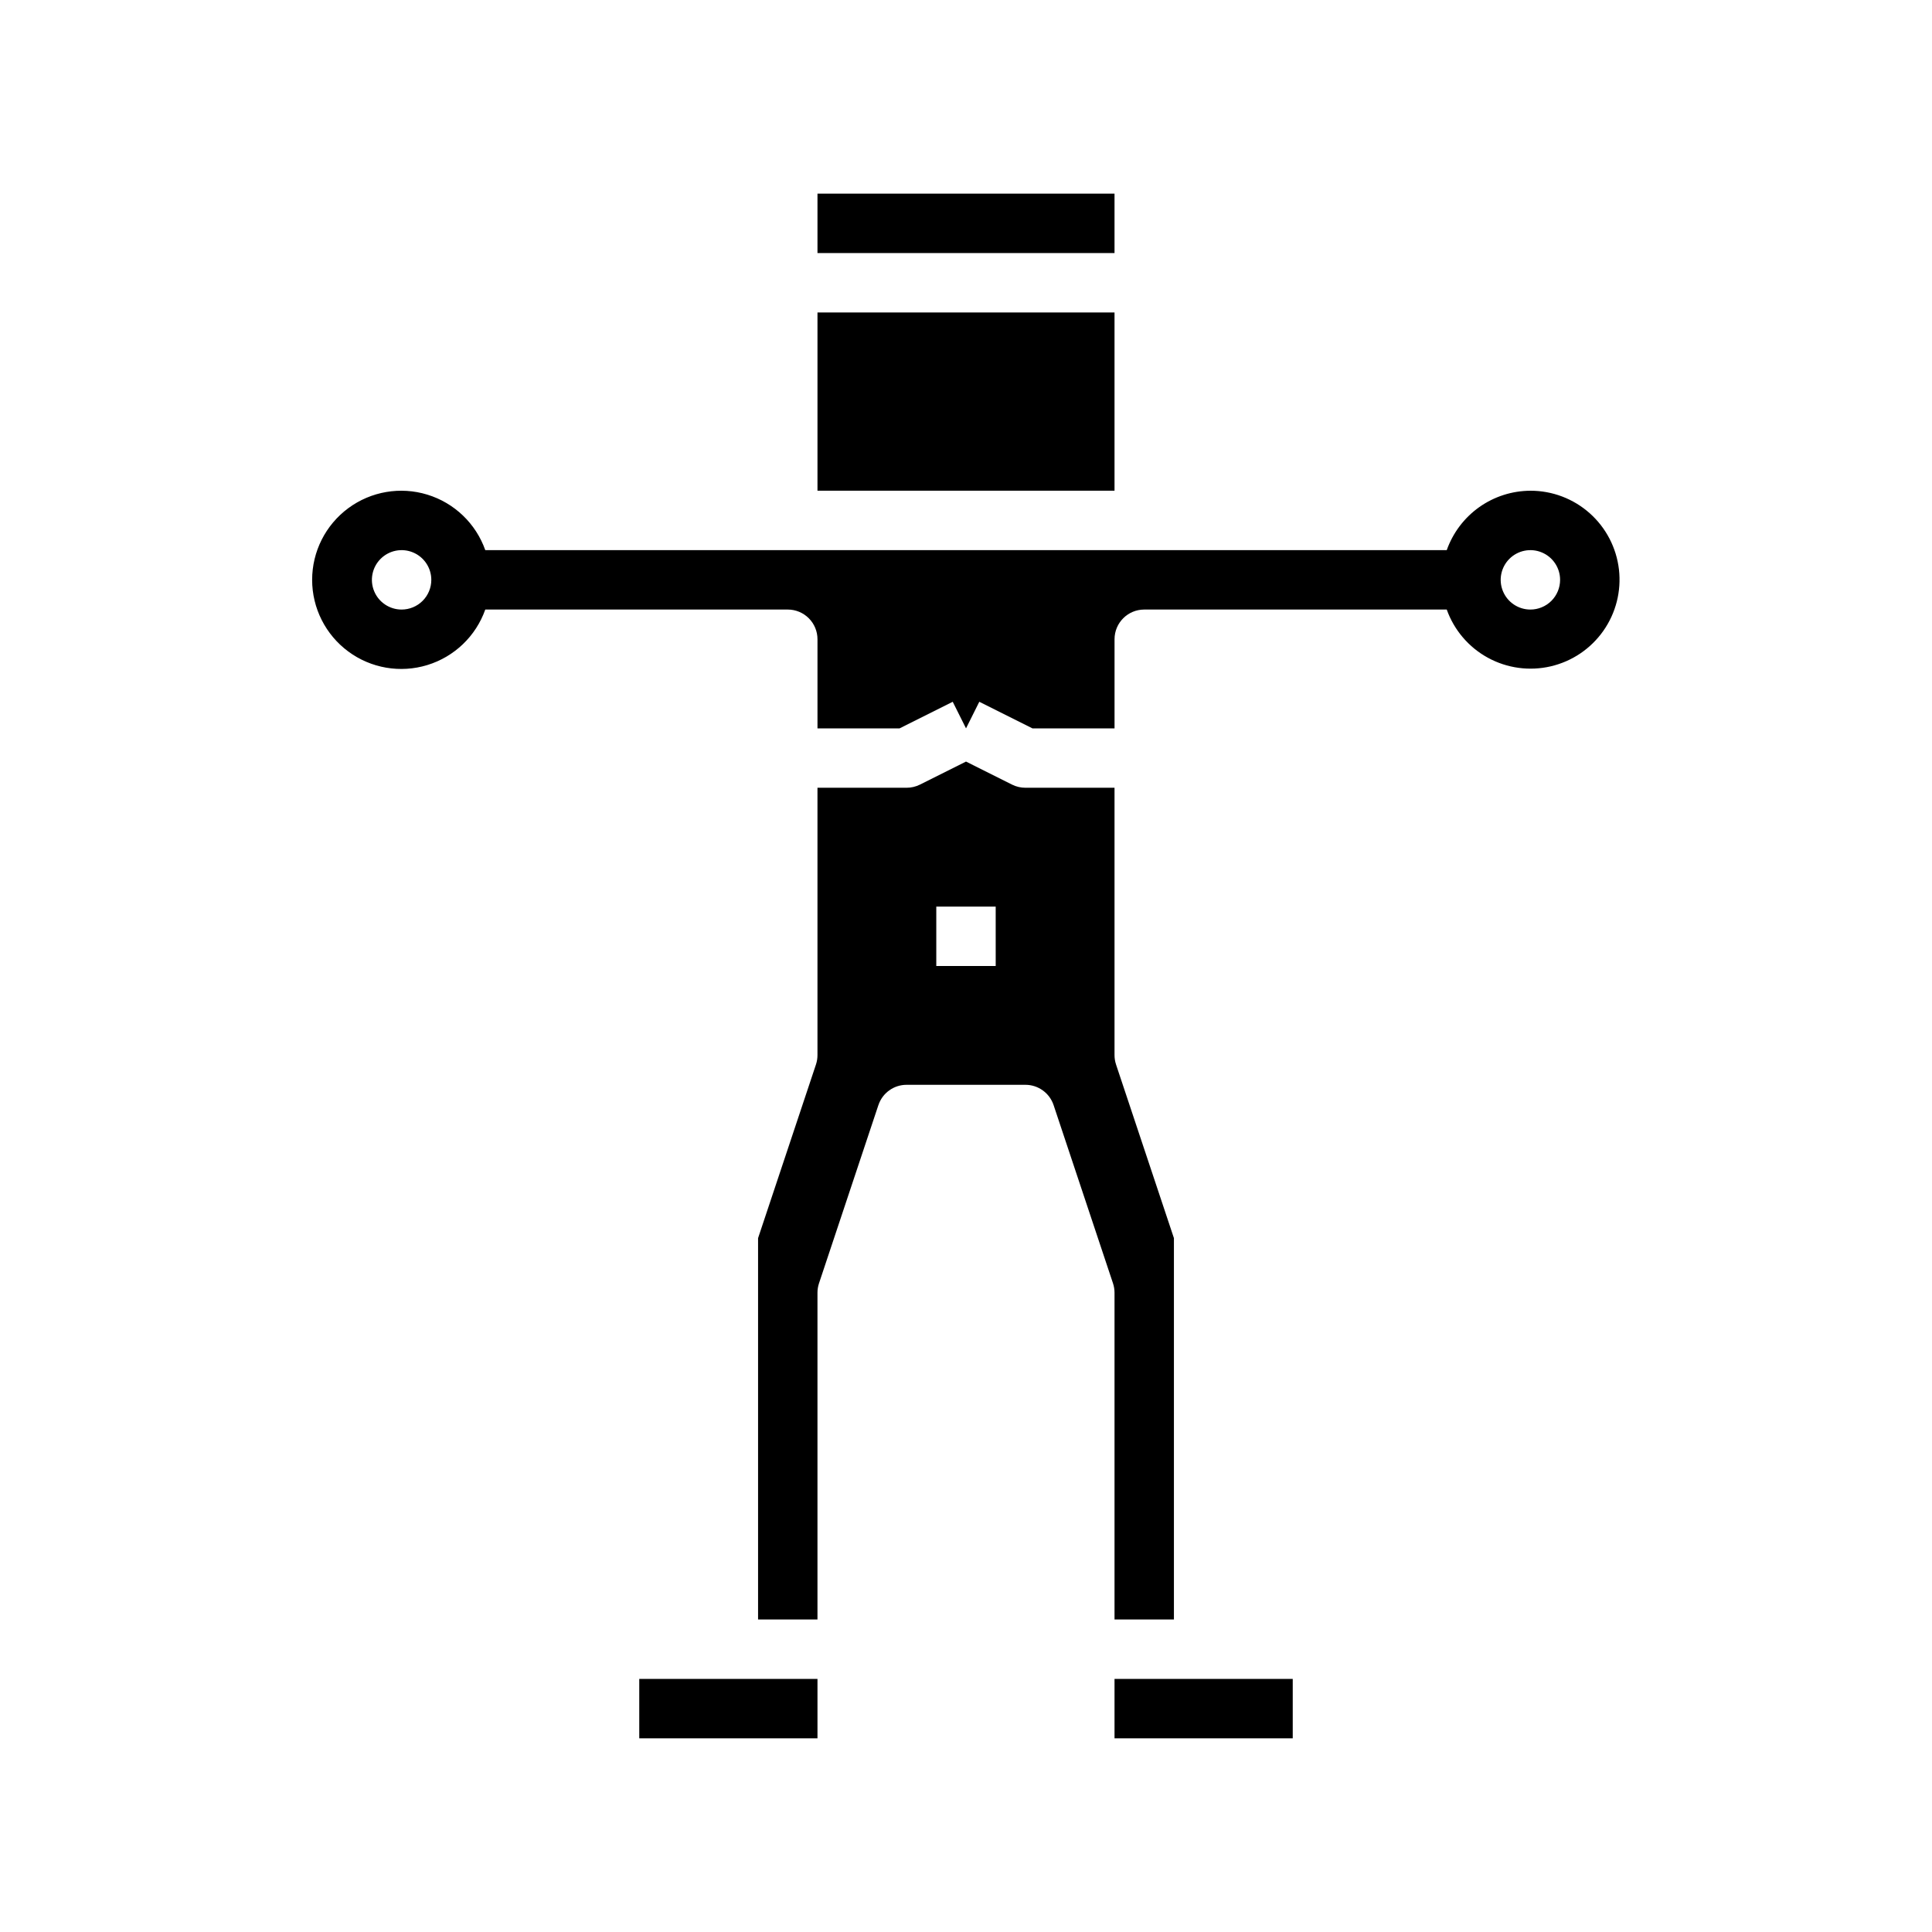 <?xml version="1.0" encoding="UTF-8"?>
<!-- Uploaded to: SVG Repo, www.svgrepo.com, Generator: SVG Repo Mixer Tools -->
<svg fill="#000000" width="800px" height="800px" version="1.1" viewBox="144 144 512 512" xmlns="http://www.w3.org/2000/svg">
 <g>
  <path d="m360.64 226.81h78.719v47.23h-78.719z"/>
  <path d="m360.64 195.32h78.719v15.742h-78.719z"/>
  <path d="m549.57 274.05c-4.867 0.02-9.609 1.543-13.578 4.359-3.965 2.82-6.965 6.797-8.59 11.383h-254.8c-2.496-7.059-8.191-12.516-15.352-14.707-7.16-2.195-14.938-0.859-20.957 3.594-6.019 4.453-9.574 11.496-9.574 18.988 0 7.488 3.555 14.531 9.574 18.984 6.019 4.453 13.797 5.789 20.957 3.594 7.16-2.191 12.855-7.648 15.352-14.707h80.168c2.09 0 4.09 0.828 5.566 2.305 1.477 1.477 2.305 3.481 2.305 5.566v23.617h21.758l14.082-7.047 3.523 7.047 3.519-7.047 14.082 7.047h21.758v-23.617c0-4.348 3.523-7.871 7.871-7.871h80.168c1.945 5.453 5.828 10.004 10.91 12.777 5.082 2.777 11.008 3.586 16.645 2.273 5.641-1.312 10.602-4.656 13.934-9.391 3.336-4.734 4.809-10.531 4.144-16.285-0.668-5.75-3.426-11.059-7.754-14.906s-9.918-5.969-15.711-5.957zm-299.14 31.488c-3.184 0-6.055-1.918-7.273-4.859-1.219-2.941-0.543-6.328 1.707-8.578 2.25-2.254 5.637-2.926 8.578-1.707s4.859 4.086 4.859 7.273c0 2.086-0.828 4.09-2.305 5.566-1.477 1.473-3.477 2.305-5.566 2.305zm299.14 0c-3.184 0-6.055-1.918-7.273-4.859-1.219-2.941-0.543-6.328 1.707-8.578 2.254-2.254 5.637-2.926 8.578-1.707s4.859 4.086 4.859 7.273c0 2.086-0.828 4.09-2.305 5.566-1.477 1.473-3.477 2.305-5.566 2.305z"/>
  <path d="m439.36 573.18h15.742v-101.06l-15.344-46.02h0.004c-0.27-0.801-0.402-1.641-0.402-2.488v-70.848h-23.617c-1.223 0-2.426-0.281-3.519-0.824l-12.223-6.117-12.227 6.117c-1.094 0.543-2.297 0.824-3.519 0.824h-23.617v70.848c0.004 0.848-0.133 1.688-0.398 2.488l-15.344 46.02v101.06h15.742v-86.594c0-0.844 0.137-1.684 0.402-2.488l15.742-47.23h0.004c1.07-3.215 4.078-5.387 7.469-5.383h31.488c3.391-0.004 6.398 2.168 7.473 5.383l15.742 47.23c0.266 0.805 0.402 1.645 0.402 2.488zm-31.488-173.18h-15.746v-15.746h15.742z"/>
  <path d="m313.41 588.93h47.23v15.742h-47.23z"/>
  <path d="m439.36 588.93h47.23v15.742h-47.23z"/>
 </g>
</svg>